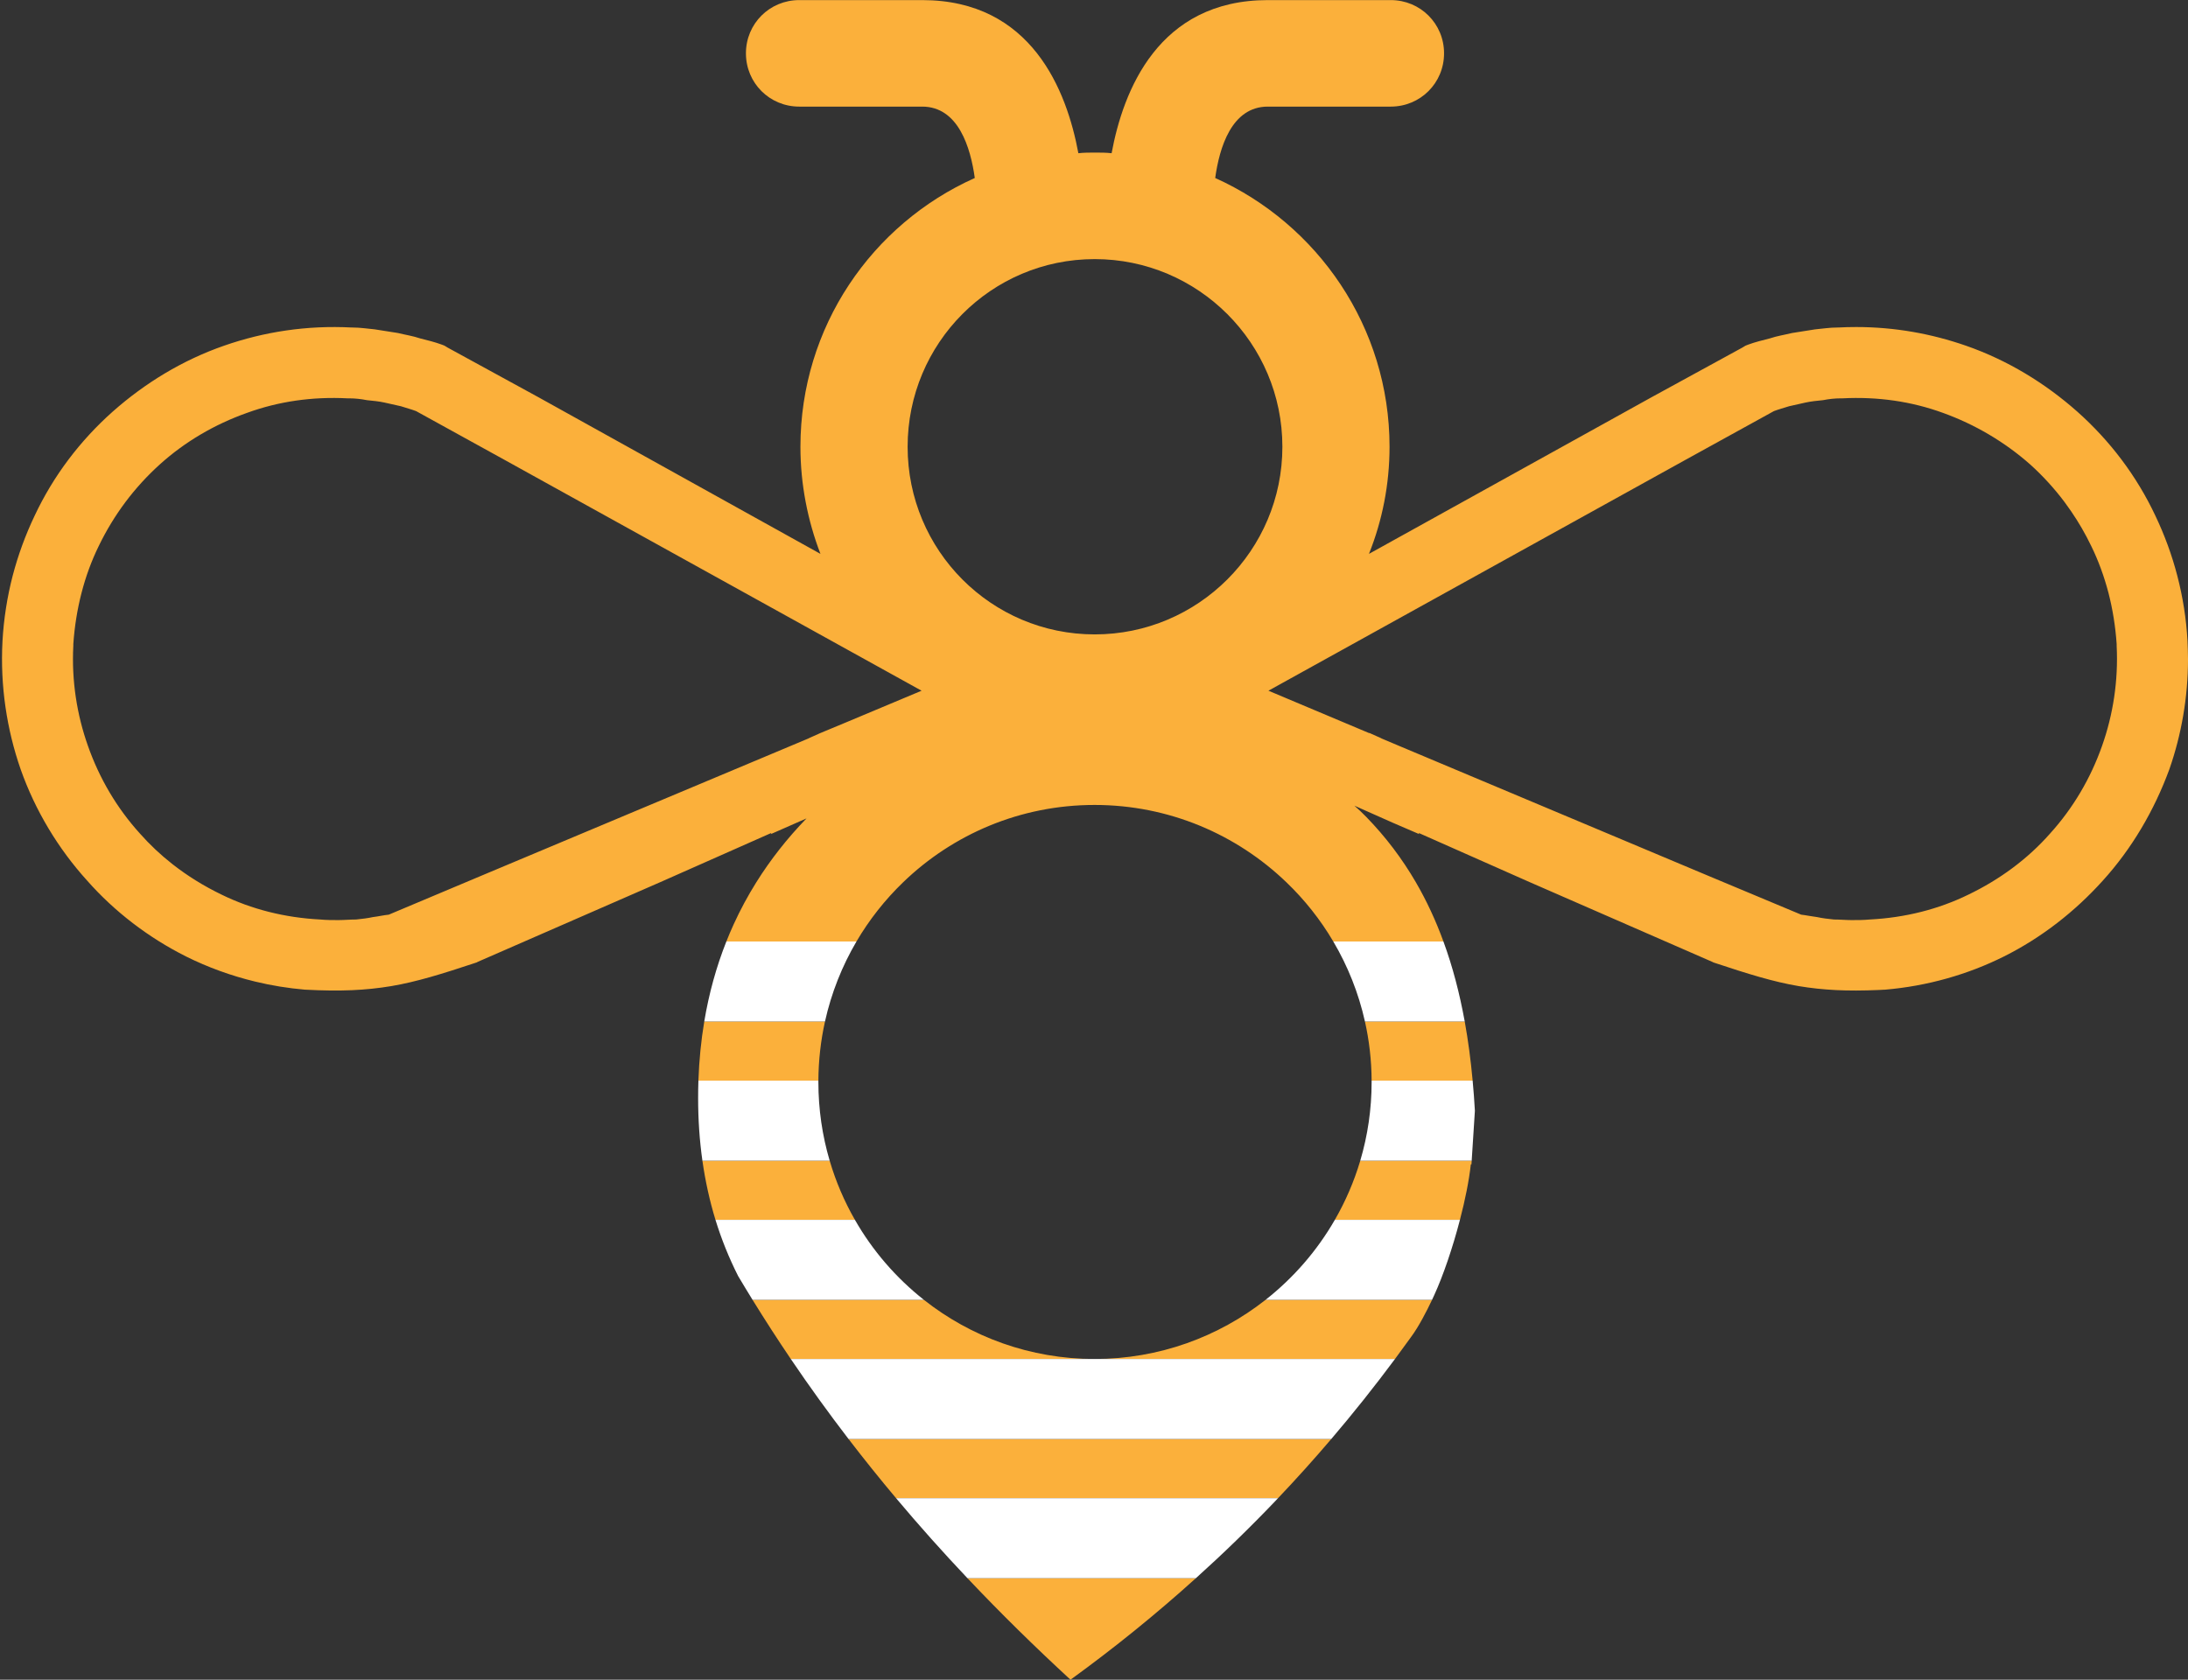 <?xml version="1.0" encoding="UTF-8" standalone="no"?><svg xmlns="http://www.w3.org/2000/svg" xmlns:xlink="http://www.w3.org/1999/xlink" fill="#ffffff" height="755.5" preserveAspectRatio="xMidYMid meet" version="1" viewBox="507.6 598.8 983.9 755.5" width="983.9" zoomAndPan="magnify"><rect x="507.6" y="598.8" width="983.9" height="755.5" fill="#333333" stroke="none"/><g fill-rule="evenodd"><g id="change1_1"><path d="M 942.648 1308.648 C 957.691 1324.57 973.172 1339.738 988.98 1354.301 C 1008.621 1340.07 1027.41 1324.859 1045.359 1308.648 Z M 923.059 1183.449 L 846.012 1183.449 C 851.621 1192.539 857.352 1201.398 863.211 1210.051 L 999.809 1210.051 C 970.801 1210.051 944.16 1200.102 923.059 1183.449 Z M 1119.281 1120.859 C 1116.5 1130.23 1112.648 1139.141 1107.859 1147.449 L 1164.109 1147.449 C 1166.43 1138.59 1168.211 1129.789 1169 1122.488 L 1169.289 1122.488 L 1169.391 1120.859 Z M 878.578 1058.262 L 824.289 1058.262 C 822.859 1066.84 821.98 1075.699 821.66 1084.859 L 875.609 1084.859 C 875.66 1075.73 876.68 1066.828 878.578 1058.262 Z M 880.691 1120.859 L 823.461 1120.859 C 824.762 1130.051 826.719 1138.91 829.328 1147.449 L 892.031 1147.449 C 887.27 1139.141 883.441 1130.23 880.691 1120.859 Z M 1452.871 934.238 C 1447.699 948.93 1439.82 962.289 1429.469 973.719 C 1419.398 985.148 1406.859 994.398 1392.699 1001.211 C 1379.371 1007.73 1364.391 1011.559 1348.34 1012.379 C 1345.621 1012.641 1342.891 1012.641 1340.172 1012.641 C 1337.73 1012.641 1334.98 1012.379 1332.289 1012.379 C 1329.559 1012.102 1327.09 1011.809 1324.66 1011.281 C 1322.219 1010.988 1319.75 1010.449 1317.559 1010.199 L 1275.922 992.781 L 1136.191 934.051 L 1128.898 930.969 L 1128.371 930.691 L 1123.461 928.5 L 1123.199 928.5 L 1077.988 909.469 L 1265.852 805.449 L 1305.309 783.699 C 1307.488 782.879 1309.68 782.309 1312.121 781.52 C 1314.59 780.98 1317.02 780.41 1319.461 779.871 C 1321.93 779.328 1324.66 779.051 1327.379 778.789 C 1330.102 778.25 1332.82 777.969 1335.262 777.969 L 1336.09 777.969 C 1351.891 777.148 1367.121 779.328 1381.27 784.488 C 1395.711 789.691 1409.039 797.57 1420.469 807.641 C 1426.199 812.801 1431.371 818.469 1435.961 824.578 C 1436.969 825.941 1437.949 827.301 1438.898 828.699 C 1442.289 833.641 1445.328 838.859 1447.988 844.398 C 1451.25 851.051 1453.82 858.141 1455.75 865.52 C 1457.648 872.898 1458.879 880.602 1459.422 888.512 L 1459.422 889.301 C 1460.211 905.102 1457.77 920.371 1452.871 934.238 Z M 999.871 884.141 C 953.289 884.141 915.738 846.301 915.738 799.75 C 915.738 753.211 953.289 715.34 999.871 715.34 C 1046.422 715.34 1084.262 753.211 1084.262 799.75 C 1084.262 846.301 1046.422 884.141 999.871 884.141 Z M 888.699 923.441 L 876.539 928.5 L 871.629 930.691 L 871.09 930.969 L 802.73 959.66 L 787.43 966.078 L 723.82 992.781 L 682.43 1010.199 C 679.961 1010.449 677.809 1010.988 675.34 1011.281 C 672.898 1011.809 670.43 1012.102 667.711 1012.379 C 665.02 1012.379 662.289 1012.641 659.82 1012.641 C 657.102 1012.641 654.379 1012.641 651.648 1012.379 C 635.602 1011.559 620.621 1007.73 607.289 1001.211 C 599.34 997.371 591.898 992.781 585.129 987.461 C 579.84 983.32 574.961 978.719 570.531 973.719 C 560.172 962.289 552.289 948.93 547.129 934.238 C 542.219 920.371 539.75 905.102 540.57 889.301 L 540.57 888.512 C 541.109 880.602 542.352 872.898 544.25 865.52 C 546.148 858.141 548.738 851.051 552 844.398 C 555.422 837.309 559.449 830.719 564.039 824.578 C 568.629 818.469 573.789 812.801 579.52 807.641 C 590.672 797.57 604.031 789.691 618.719 784.488 C 632.879 779.328 648.109 777.148 663.91 777.969 L 664.73 777.969 C 667.172 777.969 669.891 778.25 672.609 778.789 C 675.34 779.051 678.059 779.328 680.531 779.871 C 682.969 780.41 685.41 780.98 687.879 781.52 C 690.32 782.309 692.5 782.879 694.691 783.699 L 734.141 805.449 L 922.012 909.469 Z M 1491.43 891.422 C 1491.398 890 1491.34 888.57 1491.281 887.148 C 1490.172 866.98 1485.012 847.922 1476.84 830.789 C 1468.379 812.801 1456.41 797.031 1441.719 783.949 C 1427.281 771.16 1410.398 760.809 1391.629 754.281 C 1376.078 748.871 1359.52 745.891 1342.289 745.891 C 1339.602 745.891 1336.91 745.961 1334.191 746.109 L 1333.898 746.109 C 1330.352 746.109 1327.09 746.648 1323.828 746.941 C 1320.57 747.48 1317.02 748.012 1313.48 748.578 C 1310.219 749.379 1306.672 749.91 1303.41 751.02 C 1300.148 751.852 1296.891 752.641 1293.879 753.75 C 1293.34 754 1293.09 754 1292.52 754.281 C 1291.98 754.539 1291.719 754.82 1291.148 755.109 L 1250.34 777.43 L 1123.199 847.922 C 1129.191 832.969 1132.449 816.629 1132.449 799.75 C 1132.449 745.828 1100.059 699.57 1054.051 678.859 C 1055.949 665.238 1061.391 646.75 1077.73 646.75 L 1132.988 646.75 C 1146.32 646.75 1156.961 636.141 1156.961 622.781 C 1156.961 609.449 1146.32 598.84 1132.988 598.84 L 1077.73 598.84 C 1028.43 598.84 1012.66 639.66 1007.469 667.711 C 1005.031 667.43 1002.59 667.43 999.871 667.43 C 997.398 667.43 994.961 667.43 992.52 667.711 C 987.328 639.66 971.559 598.84 922.262 598.84 L 867 598.84 C 853.672 598.84 843.031 609.449 843.031 622.781 C 843.031 636.141 853.672 646.75 867 646.75 L 922.262 646.75 C 938.602 646.75 944.051 665.238 945.941 678.859 C 899.68 699.57 867.539 745.828 867.539 799.75 C 867.539 816.629 870.801 832.969 876.539 847.922 L 749.66 777.43 L 708.84 755.109 C 708.27 754.82 708.02 754.539 707.48 754.281 C 706.941 754 706.648 754 706.121 753.75 C 703.109 752.641 699.852 751.852 696.578 751.02 C 693.32 749.91 689.781 749.379 686.52 748.578 C 682.969 748.012 679.422 747.48 676.16 746.941 C 672.898 746.648 669.641 746.109 666.09 746.109 L 665.809 746.109 C 645.672 745.039 626.352 748.012 608.371 754.281 C 589.59 760.809 572.711 771.16 558.27 783.949 C 543.578 797.031 531.609 812.801 523.16 830.789 C 519.07 839.371 515.75 848.391 513.281 857.828 C 510.84 867.262 509.289 877.078 508.719 887.148 C 507.641 907.289 510.648 926.891 516.891 944.84 C 523.441 963.371 533.77 980.531 546.84 994.941 C 559.102 1008.84 574.359 1020.52 591.211 1028.98 C 600.988 1033.852 611.469 1037.68 622.391 1040.309 C 629.711 1042.09 637.211 1043.289 644.84 1043.949 L 645.129 1043.949 C 660.648 1044.781 672.078 1044.238 683.512 1042.34 C 694.941 1040.41 706.371 1036.859 721.922 1031.699 L 722.461 1031.41 L 804.32 995.66 L 804.66 995.512 L 854.469 973.441 L 854.211 973.969 L 865.93 968.809 L 870.27 966.91 C 861.578 975.879 854.051 985.469 847.68 995.66 C 843.879 1001.738 840.488 1008.031 837.52 1014.539 C 836.359 1017.078 835.262 1019.648 834.23 1022.262 L 892.738 1022.262 C 898.5 1012.449 905.57 1003.5 913.691 995.66 C 936 974.109 966.32 960.852 999.809 960.852 C 1033.281 960.852 1063.699 974.109 1086.09 995.66 C 1094.262 1003.5 1101.359 1012.449 1107.148 1022.262 L 1156.68 1022.262 C 1153.27 1012.91 1149.172 1004.039 1144.301 995.66 C 1138.121 985.02 1130.691 975.16 1121.84 966.09 C 1120.199 964.441 1118.551 962.828 1116.648 961.18 L 1133.809 968.809 L 1145.781 973.969 L 1145.531 973.441 L 1195.34 995.512 L 1195.68 995.66 L 1277.539 1031.41 L 1278.109 1031.699 C 1293.621 1036.859 1305.051 1040.41 1316.488 1042.34 C 1327.309 1044.141 1338.141 1044.711 1352.461 1044.078 C 1353.25 1044.051 1354.039 1043.988 1354.859 1043.949 L 1355.148 1043.949 C 1374.211 1042.34 1392.449 1037.148 1408.789 1028.98 C 1425.672 1020.52 1440.609 1008.84 1453.148 994.941 C 1466.23 980.531 1476.301 963.371 1483.109 944.84 C 1488.52 929.328 1491.5 912.539 1491.5 895.289 C 1491.5 893.988 1491.469 892.719 1491.43 891.422 Z M 1166.262 1058.262 L 1121.391 1058.262 C 1123.309 1066.828 1124.34 1075.73 1124.391 1084.859 L 1169.82 1084.859 C 1168.98 1075.672 1167.809 1066.809 1166.262 1058.262 Z M 1076.691 1183.449 C 1055.512 1200.102 1028.801 1210.051 999.809 1210.051 L 1134.898 1210.051 C 1137.289 1206.84 1139.641 1203.609 1141.98 1200.352 C 1145.609 1195.5 1149.191 1188.449 1151.559 1183.449 Z M 889.18 1246.051 C 896.16 1255.148 903.289 1264.012 910.539 1272.648 L 1082.309 1272.648 C 1090.5 1264.031 1098.48 1255.16 1106.238 1246.051 L 889.18 1246.051" fill="#fbb03b"/></g><g id="change2_1"><path d="M 834.23 1022.262 C 829.719 1033.629 826.398 1045.629 824.289 1058.262 L 878.578 1058.262 C 881.43 1045.398 886.27 1033.289 892.738 1022.262 Z M 1156.68 1022.262 L 1107.148 1022.262 C 1113.66 1033.289 1118.52 1045.398 1121.391 1058.262 L 1166.262 1058.262 C 1163.949 1045.551 1160.82 1033.551 1156.68 1022.262 Z M 875.609 1085.48 L 875.609 1084.859 L 821.66 1084.859 C 821.57 1087.441 821.531 1090.059 821.531 1092.691 C 821.531 1102.398 822.172 1111.789 823.461 1120.859 L 880.691 1120.859 C 877.379 1109.641 875.609 1097.77 875.609 1085.48 Z M 1169.82 1084.859 L 1124.391 1084.859 L 1124.391 1085.48 C 1124.391 1097.77 1122.602 1109.641 1119.281 1120.859 L 1169.391 1120.859 L 1170.828 1098.422 C 1170.57 1093.82 1170.238 1089.301 1169.82 1084.859 Z M 1107.859 1147.449 C 1099.859 1161.359 1089.238 1173.578 1076.691 1183.449 L 1151.559 1183.449 C 1151.91 1182.699 1152.238 1181.988 1152.531 1181.352 C 1156.551 1172.609 1160.852 1159.969 1164.109 1147.449 Z M 892.031 1147.449 L 829.328 1147.449 C 832.031 1156.219 835.43 1164.648 839.52 1172.73 C 841.66 1176.34 843.828 1179.91 846.012 1183.449 L 923.059 1183.449 C 910.551 1173.578 899.988 1161.359 892.031 1147.449 Z M 863.211 1210.051 C 871.621 1222.48 880.289 1234.461 889.18 1246.051 L 1106.238 1246.051 C 1116.141 1234.441 1125.699 1222.441 1134.898 1210.051 Z M 1082.309 1272.648 C 1081.988 1273 1081.672 1273.34 1081.34 1273.68 C 1069.762 1285.82 1057.762 1297.48 1045.359 1308.648 L 942.648 1308.648 C 931.699 1297.07 920.988 1285.102 910.539 1272.648 L 1082.309 1272.648" fill="inherit"/></g></g></svg>